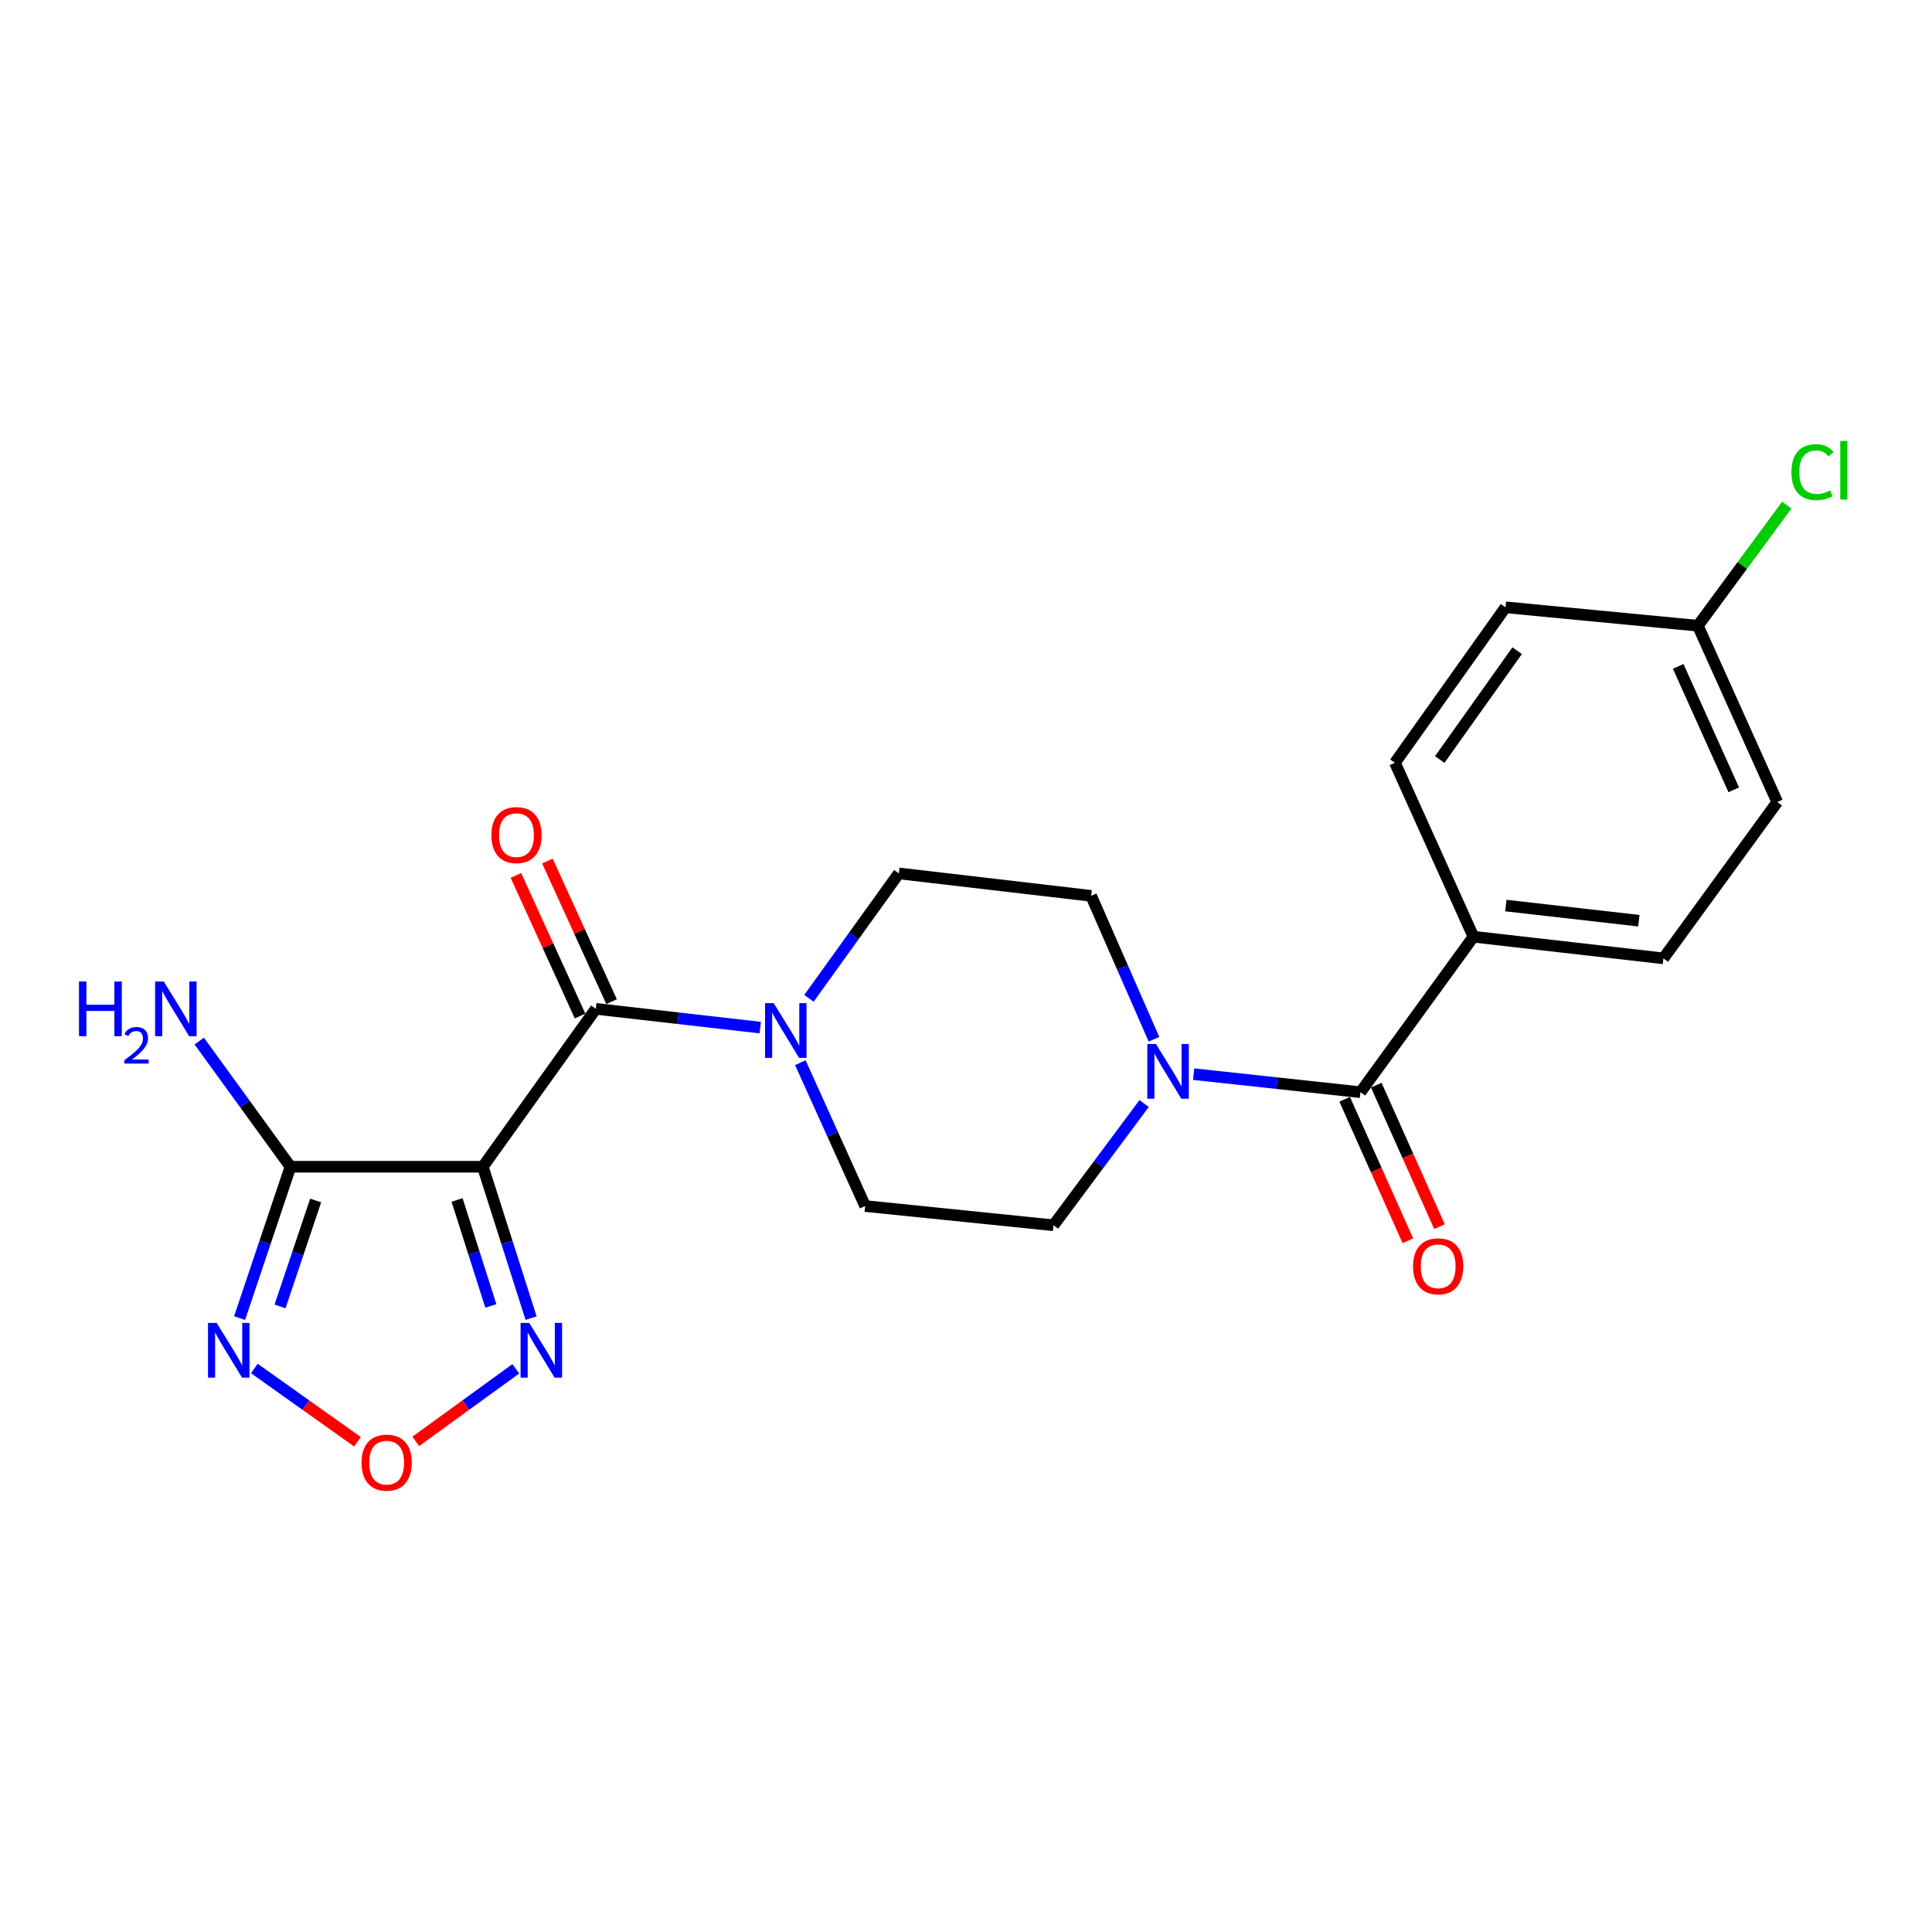 <?xml version='1.0' encoding='iso-8859-1'?>
<svg version='1.1' baseProfile='full'
              xmlns='http://www.w3.org/2000/svg'
                      xmlns:rdkit='http://www.rdkit.org/xml'
                      xmlns:xlink='http://www.w3.org/1999/xlink'
                  xml:space='preserve'
width='1000px' height='1000px' viewBox='0 0 1000 1000'>
<!-- END OF HEADER -->
<rect style='opacity:1.0;fill:#FFFFFF;stroke:none' width='1000' height='1000' x='0' y='0'> </rect>
<path class='bond-0' d='M 249.911,603.907 L 308.396,522.179' style='fill:none;fill-rule:evenodd;stroke:#000000;stroke-width:6px;stroke-linecap:butt;stroke-linejoin:miter;stroke-opacity:1' />
<path class='bond-1' d='M 249.911,603.907 L 150.348,603.907' style='fill:none;fill-rule:evenodd;stroke:#000000;stroke-width:6px;stroke-linecap:butt;stroke-linejoin:miter;stroke-opacity:1' />
<path class='bond-3' d='M 249.911,603.907 L 262.399,643.081' style='fill:none;fill-rule:evenodd;stroke:#000000;stroke-width:6px;stroke-linecap:butt;stroke-linejoin:miter;stroke-opacity:1' />
<path class='bond-3' d='M 262.399,643.081 L 274.886,682.256' style='fill:none;fill-rule:evenodd;stroke:#0000FF;stroke-width:6px;stroke-linecap:butt;stroke-linejoin:miter;stroke-opacity:1' />
<path class='bond-3' d='M 236.579,621.103 L 245.32,648.525' style='fill:none;fill-rule:evenodd;stroke:#000000;stroke-width:6px;stroke-linecap:butt;stroke-linejoin:miter;stroke-opacity:1' />
<path class='bond-3' d='M 245.32,648.525 L 254.062,675.948' style='fill:none;fill-rule:evenodd;stroke:#0000FF;stroke-width:6px;stroke-linecap:butt;stroke-linejoin:miter;stroke-opacity:1' />
<path class='bond-4' d='M 308.396,522.179 L 350.954,527.032' style='fill:none;fill-rule:evenodd;stroke:#000000;stroke-width:6px;stroke-linecap:butt;stroke-linejoin:miter;stroke-opacity:1' />
<path class='bond-4' d='M 350.954,527.032 L 393.511,531.885' style='fill:none;fill-rule:evenodd;stroke:#0000FF;stroke-width:6px;stroke-linecap:butt;stroke-linejoin:miter;stroke-opacity:1' />
<path class='bond-9' d='M 316.55,518.459 L 299.948,482.069' style='fill:none;fill-rule:evenodd;stroke:#000000;stroke-width:6px;stroke-linecap:butt;stroke-linejoin:miter;stroke-opacity:1' />
<path class='bond-9' d='M 299.948,482.069 L 283.345,445.679' style='fill:none;fill-rule:evenodd;stroke:#FF0000;stroke-width:6px;stroke-linecap:butt;stroke-linejoin:miter;stroke-opacity:1' />
<path class='bond-9' d='M 300.243,525.899 L 283.64,489.509' style='fill:none;fill-rule:evenodd;stroke:#000000;stroke-width:6px;stroke-linecap:butt;stroke-linejoin:miter;stroke-opacity:1' />
<path class='bond-9' d='M 283.64,489.509 L 267.037,453.119' style='fill:none;fill-rule:evenodd;stroke:#FF0000;stroke-width:6px;stroke-linecap:butt;stroke-linejoin:miter;stroke-opacity:1' />
<path class='bond-2' d='M 150.348,603.907 L 137.177,643.075' style='fill:none;fill-rule:evenodd;stroke:#000000;stroke-width:6px;stroke-linecap:butt;stroke-linejoin:miter;stroke-opacity:1' />
<path class='bond-2' d='M 137.177,643.075 L 124.006,682.243' style='fill:none;fill-rule:evenodd;stroke:#0000FF;stroke-width:6px;stroke-linecap:butt;stroke-linejoin:miter;stroke-opacity:1' />
<path class='bond-2' d='M 163.387,621.37 L 154.167,648.788' style='fill:none;fill-rule:evenodd;stroke:#000000;stroke-width:6px;stroke-linecap:butt;stroke-linejoin:miter;stroke-opacity:1' />
<path class='bond-2' d='M 154.167,648.788 L 144.947,676.206' style='fill:none;fill-rule:evenodd;stroke:#0000FF;stroke-width:6px;stroke-linecap:butt;stroke-linejoin:miter;stroke-opacity:1' />
<path class='bond-15' d='M 150.348,603.907 L 126.738,571.385' style='fill:none;fill-rule:evenodd;stroke:#000000;stroke-width:6px;stroke-linecap:butt;stroke-linejoin:miter;stroke-opacity:1' />
<path class='bond-15' d='M 126.738,571.385 L 103.129,538.864' style='fill:none;fill-rule:evenodd;stroke:#0000FF;stroke-width:6px;stroke-linecap:butt;stroke-linejoin:miter;stroke-opacity:1' />
<path class='bond-22' d='M 131.648,708.322 L 158.339,727.289' style='fill:none;fill-rule:evenodd;stroke:#0000FF;stroke-width:6px;stroke-linecap:butt;stroke-linejoin:miter;stroke-opacity:1' />
<path class='bond-22' d='M 158.339,727.289 L 185.029,746.255' style='fill:none;fill-rule:evenodd;stroke:#FF0000;stroke-width:6px;stroke-linecap:butt;stroke-linejoin:miter;stroke-opacity:1' />
<path class='bond-5' d='M 266.982,708.493 L 241.088,727.276' style='fill:none;fill-rule:evenodd;stroke:#0000FF;stroke-width:6px;stroke-linecap:butt;stroke-linejoin:miter;stroke-opacity:1' />
<path class='bond-5' d='M 241.088,727.276 L 215.194,746.058' style='fill:none;fill-rule:evenodd;stroke:#FF0000;stroke-width:6px;stroke-linecap:butt;stroke-linejoin:miter;stroke-opacity:1' />
<path class='bond-10' d='M 414.252,550.044 L 431.023,587.143' style='fill:none;fill-rule:evenodd;stroke:#0000FF;stroke-width:6px;stroke-linecap:butt;stroke-linejoin:miter;stroke-opacity:1' />
<path class='bond-10' d='M 431.023,587.143 L 447.793,624.242' style='fill:none;fill-rule:evenodd;stroke:#000000;stroke-width:6px;stroke-linecap:butt;stroke-linejoin:miter;stroke-opacity:1' />
<path class='bond-11' d='M 418.712,516.728 L 441.966,484.4' style='fill:none;fill-rule:evenodd;stroke:#0000FF;stroke-width:6px;stroke-linecap:butt;stroke-linejoin:miter;stroke-opacity:1' />
<path class='bond-11' d='M 441.966,484.4 L 465.22,452.072' style='fill:none;fill-rule:evenodd;stroke:#000000;stroke-width:6px;stroke-linecap:butt;stroke-linejoin:miter;stroke-opacity:1' />
<path class='bond-6' d='M 704.17,565.328 L 661,560.653' style='fill:none;fill-rule:evenodd;stroke:#000000;stroke-width:6px;stroke-linecap:butt;stroke-linejoin:miter;stroke-opacity:1' />
<path class='bond-6' d='M 661,560.653 L 617.831,555.978' style='fill:none;fill-rule:evenodd;stroke:#0000FF;stroke-width:6px;stroke-linecap:butt;stroke-linejoin:miter;stroke-opacity:1' />
<path class='bond-8' d='M 704.17,565.328 L 762.655,484.845' style='fill:none;fill-rule:evenodd;stroke:#000000;stroke-width:6px;stroke-linecap:butt;stroke-linejoin:miter;stroke-opacity:1' />
<path class='bond-14' d='M 695.987,568.984 L 712.348,605.603' style='fill:none;fill-rule:evenodd;stroke:#000000;stroke-width:6px;stroke-linecap:butt;stroke-linejoin:miter;stroke-opacity:1' />
<path class='bond-14' d='M 712.348,605.603 L 728.709,642.222' style='fill:none;fill-rule:evenodd;stroke:#FF0000;stroke-width:6px;stroke-linecap:butt;stroke-linejoin:miter;stroke-opacity:1' />
<path class='bond-14' d='M 712.353,561.672 L 728.714,598.291' style='fill:none;fill-rule:evenodd;stroke:#000000;stroke-width:6px;stroke-linecap:butt;stroke-linejoin:miter;stroke-opacity:1' />
<path class='bond-14' d='M 728.714,598.291 L 745.075,634.91' style='fill:none;fill-rule:evenodd;stroke:#FF0000;stroke-width:6px;stroke-linecap:butt;stroke-linejoin:miter;stroke-opacity:1' />
<path class='bond-7' d='M 597.294,537.904 L 581.034,500.799' style='fill:none;fill-rule:evenodd;stroke:#0000FF;stroke-width:6px;stroke-linecap:butt;stroke-linejoin:miter;stroke-opacity:1' />
<path class='bond-7' d='M 581.034,500.799 L 564.773,463.694' style='fill:none;fill-rule:evenodd;stroke:#000000;stroke-width:6px;stroke-linecap:butt;stroke-linejoin:miter;stroke-opacity:1' />
<path class='bond-23' d='M 592.194,571.186 L 568.735,602.693' style='fill:none;fill-rule:evenodd;stroke:#0000FF;stroke-width:6px;stroke-linecap:butt;stroke-linejoin:miter;stroke-opacity:1' />
<path class='bond-23' d='M 568.735,602.693 L 545.275,634.2' style='fill:none;fill-rule:evenodd;stroke:#000000;stroke-width:6px;stroke-linecap:butt;stroke-linejoin:miter;stroke-opacity:1' />
<path class='bond-16' d='M 762.655,484.845 L 860.983,496.048' style='fill:none;fill-rule:evenodd;stroke:#000000;stroke-width:6px;stroke-linecap:butt;stroke-linejoin:miter;stroke-opacity:1' />
<path class='bond-16' d='M 779.433,468.716 L 848.263,476.558' style='fill:none;fill-rule:evenodd;stroke:#000000;stroke-width:6px;stroke-linecap:butt;stroke-linejoin:miter;stroke-opacity:1' />
<path class='bond-17' d='M 762.655,484.845 L 722.015,394.812' style='fill:none;fill-rule:evenodd;stroke:#000000;stroke-width:6px;stroke-linecap:butt;stroke-linejoin:miter;stroke-opacity:1' />
<path class='bond-13' d='M 447.793,624.242 L 545.275,634.2' style='fill:none;fill-rule:evenodd;stroke:#000000;stroke-width:6px;stroke-linecap:butt;stroke-linejoin:miter;stroke-opacity:1' />
<path class='bond-12' d='M 465.22,452.072 L 564.773,463.694' style='fill:none;fill-rule:evenodd;stroke:#000000;stroke-width:6px;stroke-linecap:butt;stroke-linejoin:miter;stroke-opacity:1' />
<path class='bond-19' d='M 860.983,496.048 L 919.897,415.147' style='fill:none;fill-rule:evenodd;stroke:#000000;stroke-width:6px;stroke-linecap:butt;stroke-linejoin:miter;stroke-opacity:1' />
<path class='bond-20' d='M 722.015,394.812 L 779.255,314.339' style='fill:none;fill-rule:evenodd;stroke:#000000;stroke-width:6px;stroke-linecap:butt;stroke-linejoin:miter;stroke-opacity:1' />
<path class='bond-20' d='M 745.208,393.131 L 785.276,336.8' style='fill:none;fill-rule:evenodd;stroke:#000000;stroke-width:6px;stroke-linecap:butt;stroke-linejoin:miter;stroke-opacity:1' />
<path class='bond-18' d='M 878.819,323.879 L 779.255,314.339' style='fill:none;fill-rule:evenodd;stroke:#000000;stroke-width:6px;stroke-linecap:butt;stroke-linejoin:miter;stroke-opacity:1' />
<path class='bond-21' d='M 878.819,323.879 L 901.835,292.657' style='fill:none;fill-rule:evenodd;stroke:#000000;stroke-width:6px;stroke-linecap:butt;stroke-linejoin:miter;stroke-opacity:1' />
<path class='bond-21' d='M 901.835,292.657 L 924.852,261.436' style='fill:none;fill-rule:evenodd;stroke:#00CC00;stroke-width:6px;stroke-linecap:butt;stroke-linejoin:miter;stroke-opacity:1' />
<path class='bond-24' d='M 878.819,323.879 L 919.897,415.147' style='fill:none;fill-rule:evenodd;stroke:#000000;stroke-width:6px;stroke-linecap:butt;stroke-linejoin:miter;stroke-opacity:1' />
<path class='bond-24' d='M 868.635,344.926 L 897.389,408.814' style='fill:none;fill-rule:evenodd;stroke:#000000;stroke-width:6px;stroke-linecap:butt;stroke-linejoin:miter;stroke-opacity:1' />
<path  class='atom-3' d='M 112.142 684.749
L 121.422 699.749
Q 122.342 701.229, 123.822 703.909
Q 125.302 706.589, 125.382 706.749
L 125.382 684.749
L 129.142 684.749
L 129.142 713.069
L 125.262 713.069
L 115.302 696.669
Q 114.142 694.749, 112.902 692.549
Q 111.702 690.349, 111.342 689.669
L 111.342 713.069
L 107.662 713.069
L 107.662 684.749
L 112.142 684.749
' fill='#0000FF'/>
<path  class='atom-4' d='M 273.934 684.749
L 283.214 699.749
Q 284.134 701.229, 285.614 703.909
Q 287.094 706.589, 287.174 706.749
L 287.174 684.749
L 290.934 684.749
L 290.934 713.069
L 287.054 713.069
L 277.094 696.669
Q 275.934 694.749, 274.694 692.549
Q 273.494 690.349, 273.134 689.669
L 273.134 713.069
L 269.454 713.069
L 269.454 684.749
L 273.934 684.749
' fill='#0000FF'/>
<path  class='atom-5' d='M 400.465 519.232
L 409.745 534.232
Q 410.665 535.712, 412.145 538.392
Q 413.625 541.072, 413.705 541.232
L 413.705 519.232
L 417.465 519.232
L 417.465 547.552
L 413.585 547.552
L 403.625 531.152
Q 402.465 529.232, 401.225 527.032
Q 400.025 524.832, 399.665 524.152
L 399.665 547.552
L 395.985 547.552
L 395.985 519.232
L 400.465 519.232
' fill='#0000FF'/>
<path  class='atom-6' d='M 187.13 757.066
Q 187.13 750.266, 190.49 746.466
Q 193.85 742.666, 200.13 742.666
Q 206.41 742.666, 209.77 746.466
Q 213.13 750.266, 213.13 757.066
Q 213.13 763.946, 209.73 767.866
Q 206.33 771.746, 200.13 771.746
Q 193.89 771.746, 190.49 767.866
Q 187.13 763.986, 187.13 757.066
M 200.13 768.546
Q 204.45 768.546, 206.77 765.666
Q 209.13 762.746, 209.13 757.066
Q 209.13 751.506, 206.77 748.706
Q 204.45 745.866, 200.13 745.866
Q 195.81 745.866, 193.45 748.666
Q 191.13 751.466, 191.13 757.066
Q 191.13 762.786, 193.45 765.666
Q 195.81 768.546, 200.13 768.546
' fill='#FF0000'/>
<path  class='atom-8' d='M 598.327 540.383
L 607.607 555.383
Q 608.527 556.863, 610.007 559.543
Q 611.487 562.223, 611.567 562.383
L 611.567 540.383
L 615.327 540.383
L 615.327 568.703
L 611.447 568.703
L 601.487 552.303
Q 600.327 550.383, 599.087 548.183
Q 597.887 545.983, 597.527 545.303
L 597.527 568.703
L 593.847 568.703
L 593.847 540.383
L 598.327 540.383
' fill='#0000FF'/>
<path  class='atom-10' d='M 254.328 432.246
Q 254.328 425.446, 257.688 421.646
Q 261.048 417.846, 267.328 417.846
Q 273.608 417.846, 276.968 421.646
Q 280.328 425.446, 280.328 432.246
Q 280.328 439.126, 276.928 443.046
Q 273.528 446.926, 267.328 446.926
Q 261.088 446.926, 257.688 443.046
Q 254.328 439.166, 254.328 432.246
M 267.328 443.726
Q 271.648 443.726, 273.968 440.846
Q 276.328 437.926, 276.328 432.246
Q 276.328 426.686, 273.968 423.886
Q 271.648 421.046, 267.328 421.046
Q 263.008 421.046, 260.648 423.846
Q 258.328 426.646, 258.328 432.246
Q 258.328 437.966, 260.648 440.846
Q 263.008 443.726, 267.328 443.726
' fill='#FF0000'/>
<path  class='atom-15' d='M 731.391 655.431
Q 731.391 648.631, 734.751 644.831
Q 738.111 641.031, 744.391 641.031
Q 750.671 641.031, 754.031 644.831
Q 757.391 648.631, 757.391 655.431
Q 757.391 662.311, 753.991 666.231
Q 750.591 670.111, 744.391 670.111
Q 738.151 670.111, 734.751 666.231
Q 731.391 662.351, 731.391 655.431
M 744.391 666.911
Q 748.711 666.911, 751.031 664.031
Q 753.391 661.111, 753.391 655.431
Q 753.391 649.871, 751.031 647.071
Q 748.711 644.231, 744.391 644.231
Q 740.071 644.231, 737.711 647.031
Q 735.391 649.831, 735.391 655.431
Q 735.391 661.151, 737.711 664.031
Q 740.071 666.911, 744.391 666.911
' fill='#FF0000'/>
<path  class='atom-16' d='M 40.884 508.019
L 44.724 508.019
L 44.724 520.059
L 59.204 520.059
L 59.204 508.019
L 63.044 508.019
L 63.044 536.339
L 59.204 536.339
L 59.204 523.259
L 44.724 523.259
L 44.724 536.339
L 40.884 536.339
L 40.884 508.019
' fill='#0000FF'/>
<path  class='atom-16' d='M 64.416 535.345
Q 65.103 533.576, 66.74 532.6
Q 68.376 531.596, 70.647 531.596
Q 73.472 531.596, 75.056 533.128
Q 76.64 534.659, 76.64 537.378
Q 76.64 540.15, 74.58 542.737
Q 72.548 545.324, 68.324 548.387
L 76.956 548.387
L 76.956 550.499
L 64.364 550.499
L 64.364 548.73
Q 67.848 546.248, 69.908 544.4
Q 71.993 542.552, 72.996 540.889
Q 74 539.226, 74 537.51
Q 74 535.715, 73.102 534.712
Q 72.204 533.708, 70.647 533.708
Q 69.142 533.708, 68.139 534.316
Q 67.136 534.923, 66.423 536.269
L 64.416 535.345
' fill='#0000FF'/>
<path  class='atom-16' d='M 84.756 508.019
L 94.036 523.019
Q 94.956 524.499, 96.436 527.179
Q 97.916 529.859, 97.996 530.019
L 97.996 508.019
L 101.756 508.019
L 101.756 536.339
L 97.876 536.339
L 87.916 519.939
Q 86.756 518.019, 85.516 515.819
Q 84.316 513.619, 83.956 512.939
L 83.956 536.339
L 80.276 536.339
L 80.276 508.019
L 84.756 508.019
' fill='#0000FF'/>
<path  class='atom-22' d='M 927.23 244.376
Q 927.23 237.336, 930.51 233.656
Q 933.83 229.936, 940.11 229.936
Q 945.95 229.936, 949.07 234.056
L 946.43 236.216
Q 944.15 233.216, 940.11 233.216
Q 935.83 233.216, 933.55 236.096
Q 931.31 238.936, 931.31 244.376
Q 931.31 249.976, 933.63 252.856
Q 935.99 255.736, 940.55 255.736
Q 943.67 255.736, 947.31 253.856
L 948.43 256.856
Q 946.95 257.816, 944.71 258.376
Q 942.47 258.936, 939.99 258.936
Q 933.83 258.936, 930.51 255.176
Q 927.23 251.416, 927.23 244.376
' fill='#00CC00'/>
<path  class='atom-22' d='M 952.51 228.216
L 956.19 228.216
L 956.19 258.576
L 952.51 258.576
L 952.51 228.216
' fill='#00CC00'/>
</svg>
